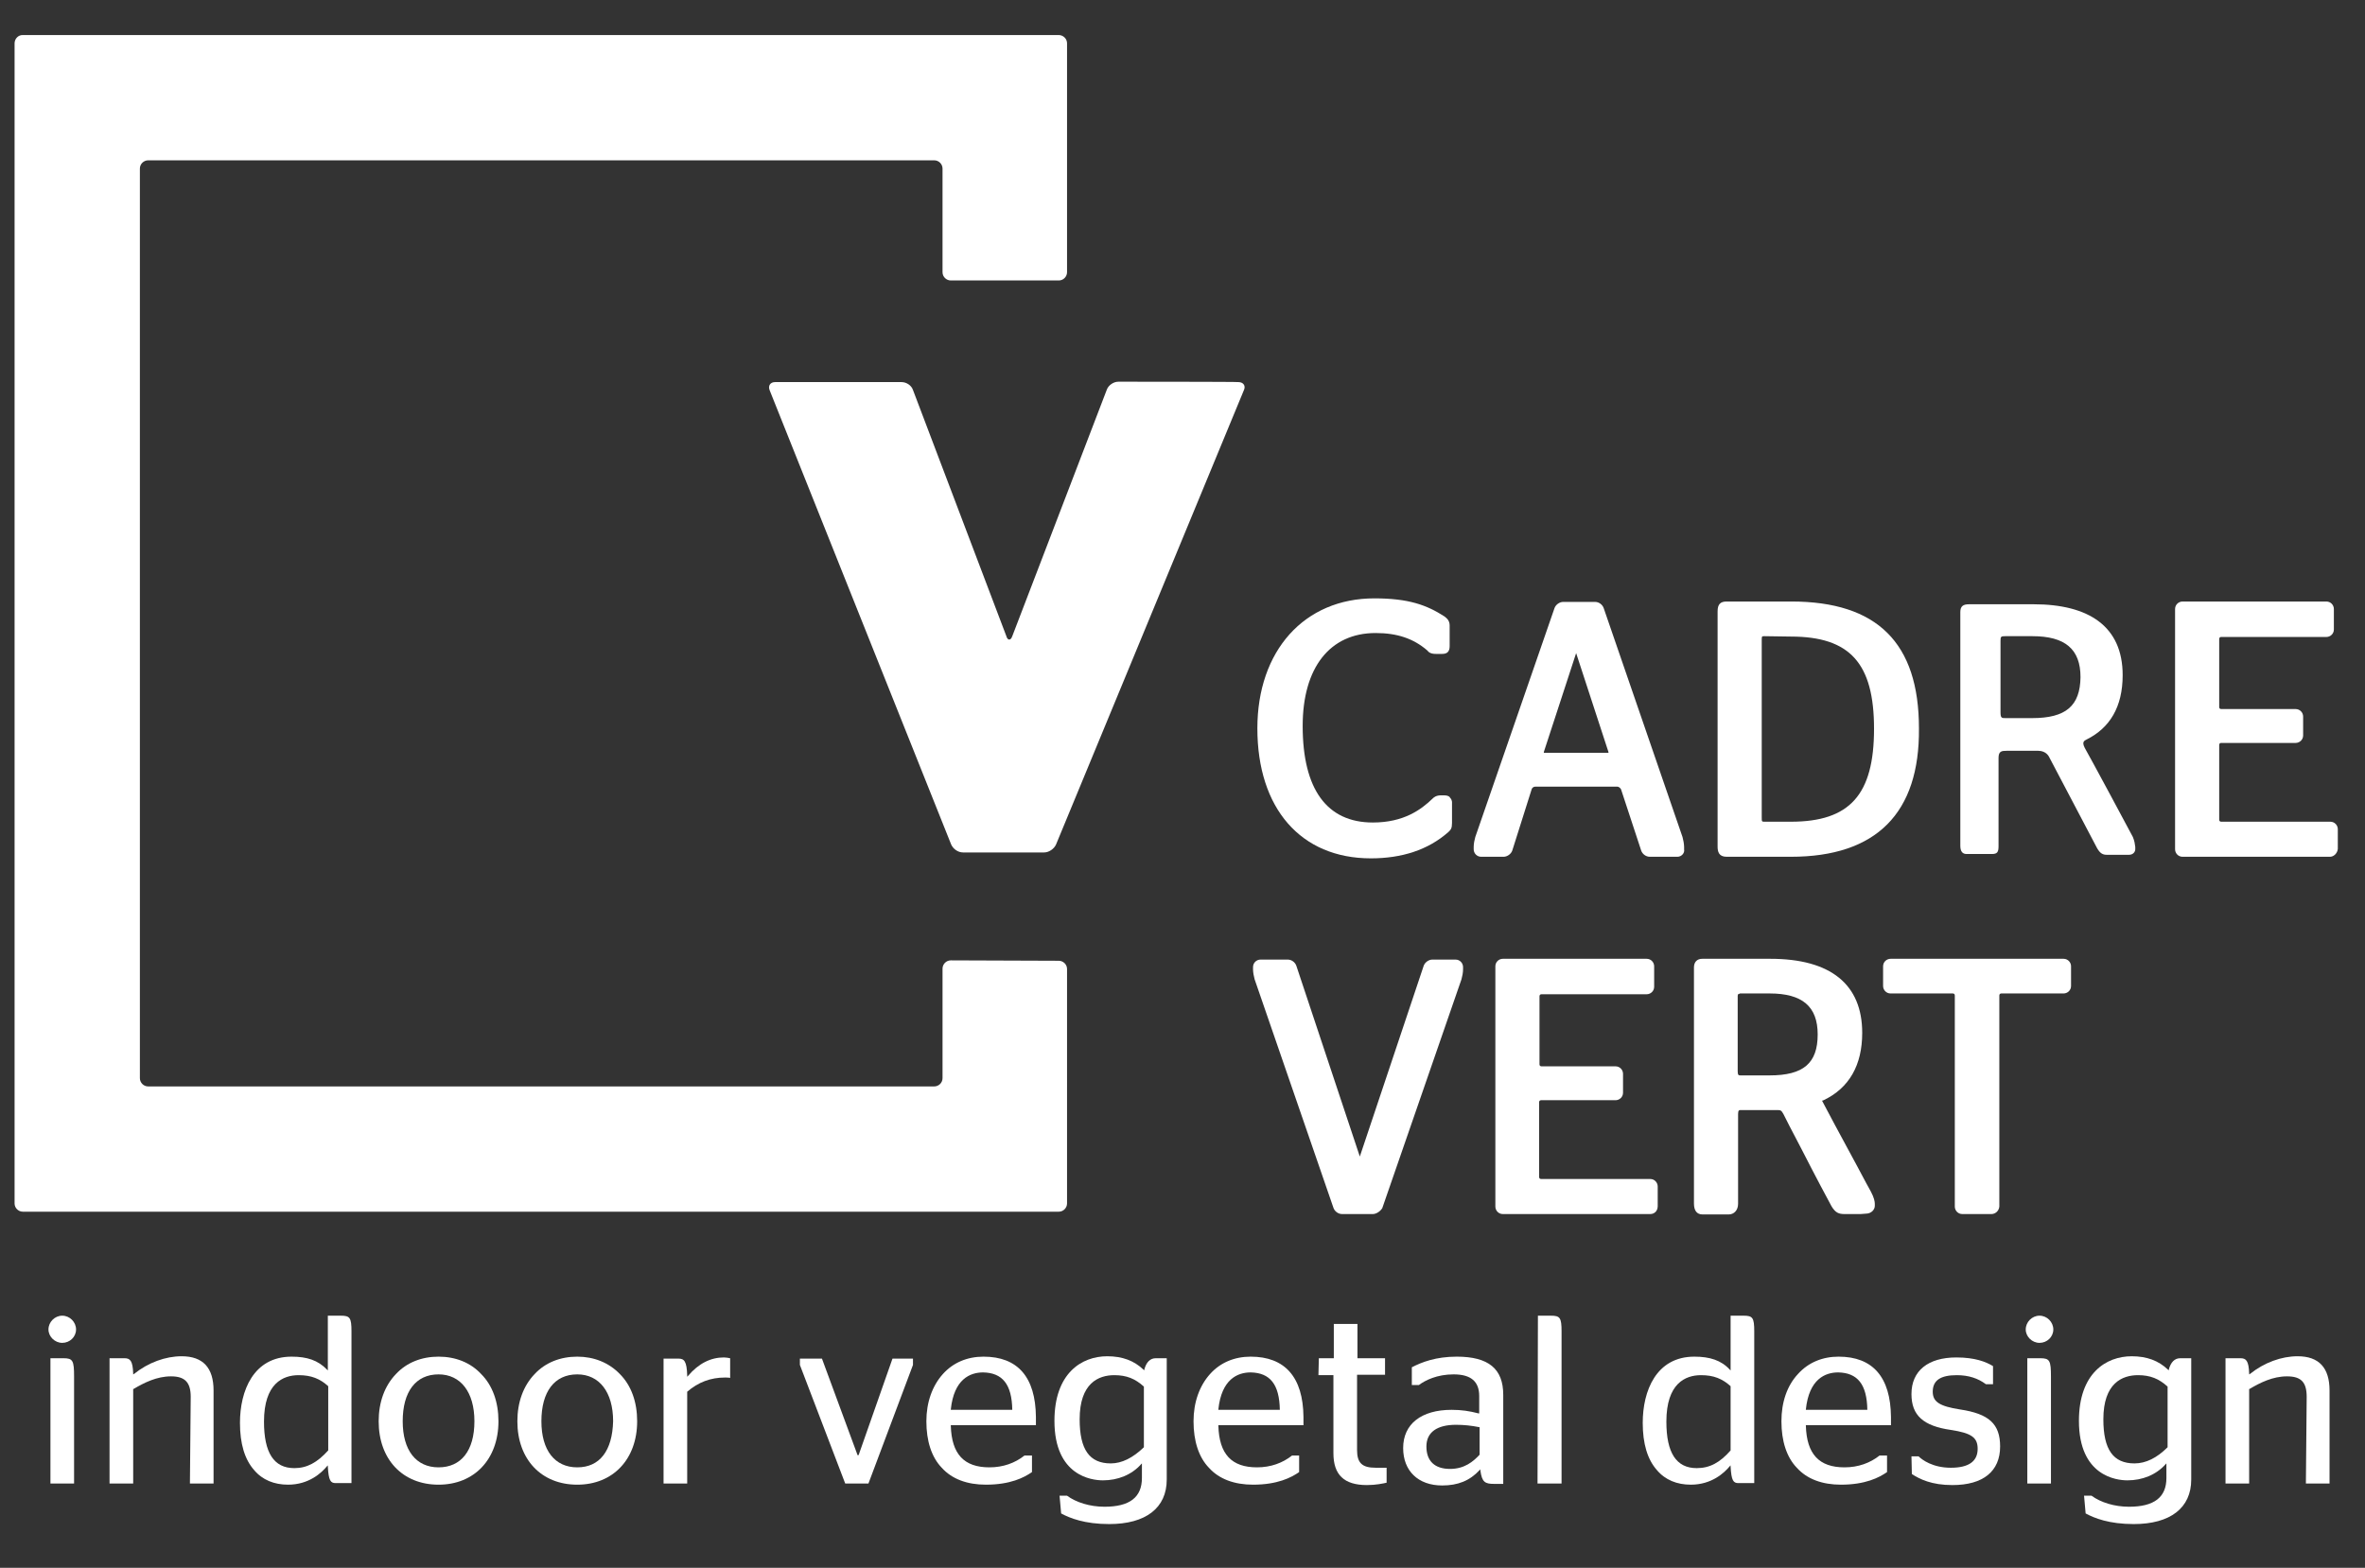 <?xml version="1.0" encoding="utf-8"?>
<!-- Generator: Adobe Illustrator 26.0.2, SVG Export Plug-In . SVG Version: 6.00 Build 0)  -->
<svg version="1.1" id="Calque_1" xmlns="http://www.w3.org/2000/svg" xmlns:xlink="http://www.w3.org/1999/xlink" x="0px" y="0px"
	 width="600.2px" height="398px" viewBox="0 0 600.2 398" style="enable-background:new 0 0 600.2 398;" xml:space="preserve">
<rect x="0" y="0" width="600.2" height="398" fill="#333333" stroke="none"/>
<style type="text/css">
	.st0{fill:#FFFFFF;}
</style>
<g>
	<g>
		<path class="st0" d="M12.8,376.6h6v-27.1c0-4.1-0.3-4.7-2.7-4.7h-3.3C12.8,344.8,12.8,376.6,12.8,376.6z M15.8,334
			c-1.9,0-3.5,1.6-3.5,3.5c0,1.8,1.6,3.4,3.5,3.4s3.5-1.5,3.5-3.4S17.7,334,15.8,334z"/>
	</g>
	<g>
		<path class="st0" d="M48.2,376.6h6V353c0-5.8-2.7-8.7-8.1-8.7c-4.1,0-8.5,1.6-12.1,4.5l-0.2,0.1v-0.2c-0.1-3.3-0.8-3.9-2.2-3.9
			h-3.8v31.8h6v-24h0.1c2.7-1.6,5.9-3.2,9.5-3.2c3.5,0,5,1.5,5,5.2L48.2,376.6L48.2,376.6z"/>
	</g>
	<g>
		<path class="st0" d="M74,344.4c-9.7,0-13.1,8.7-13.1,16.8c0,5.3,1.2,9.3,3.6,12c2.1,2.5,5.1,3.7,8.6,3.7c5.3,0,8.5-3,9.9-4.7
			l0.2-0.2v0.3c0.2,3.6,0.7,4.2,2,4.2h4V338c0-3.5-0.4-4-2.7-4h-3.3v13.9l-0.2-0.2C80.7,345.3,77.9,344.4,74,344.4z M74.7,372.7
			c-5.2,0-7.7-3.9-7.7-11.8c0-9.7,4.8-11.8,8.8-11.8c3.2,0,5.4,0.9,7.5,2.8l0,0v16.3l0,0C80.5,371.3,77.9,372.7,74.7,372.7z"/>
	</g>
	<g>
		<path class="st0" d="M111.3,344.4c-4.3,0-8.1,1.5-10.8,4.4c-2.9,3-4.4,7.2-4.4,12c0,9.7,6.1,16.1,15.2,16.1s15.2-6.5,15.2-16.1
			c0-4.9-1.5-9.1-4.4-12C119.4,345.9,115.6,344.4,111.3,344.4z M111.3,372.5c-5.7,0-9.1-4.3-9.1-11.7c0-7.5,3.3-11.9,9.1-11.9
			c5.6,0,9.1,4.5,9.1,11.9C120.4,368.3,117,372.5,111.3,372.5z"/>
	</g>
	<g>
		<path class="st0" d="M146.5,344.4c-4.3,0-8.1,1.5-10.8,4.4c-2.9,3-4.4,7.2-4.4,12c0,9.7,6.1,16.1,15.2,16.1
			c9.1,0,15.2-6.5,15.2-16.1c0-4.9-1.5-9.1-4.4-12C154.5,345.9,150.7,344.4,146.5,344.4z M146.5,372.5c-5.7,0-9.1-4.3-9.1-11.7
			c0-7.5,3.3-11.9,9.1-11.9c5.6,0,9.1,4.5,9.1,11.9C155.4,368.3,152.2,372.5,146.5,372.5z"/>
	</g>
	<g>
		<path class="st0" d="M168.4,376.6h6v-23.3l0,0c2.8-2.4,5.9-3.6,9.6-3.6c0.2,0,1,0,1.3,0.1v-5c-0.5-0.1-1.1-0.2-1.6-0.2
			c-3.3,0-6.4,1.5-9.1,4.7l-0.2,0.2v-0.3c-0.1-3.7-0.8-4.3-2.2-4.3h-3.8V376.6z"/>
	</g>
	<g>
		<path class="st0" d="M214.5,376.6h5.9l11.3-30.1v-1.6h-5.2l-8.6,24.5h-0.3v-0.1l-9-24.4H203v1.6L214.5,376.6z"/>
	</g>
	<g>
		<path class="st0" d="M249.6,344.4c-4.1,0-7.7,1.5-10.3,4.4c-2.7,3-4.2,7.2-4.2,12c0,5,1.3,9.1,3.9,11.8c2.6,2.9,6.5,4.3,11.2,4.3
			c6.2,0,9.7-1.8,11.7-3.2v-4.2H260c-2.4,1.9-5.4,3-8.9,3c-6.4,0-9.6-3.3-9.8-10.6v-0.1h21.6c0-0.1,0-0.3,0-0.4c0-0.5,0-1.1,0-1.7
			C262.8,349.6,258.3,344.4,249.6,344.4z M256.9,357.9h-15.6v-0.1c0.8-7.7,4.9-9.4,8.2-9.4C254.4,348.5,256.8,351.4,256.9,357.9
			L256.9,357.9z"/>
	</g>
	<g>
		<path class="st0" d="M269.3,384.2c2.2,1.2,6,2.7,12.2,2.7c9.3,0,14.6-4.1,14.6-11.3v-30.8h-2.8c-1.4,0-2.4,1-2.9,2.9v0.2l-0.2-0.2
			c-2.4-2.3-5.4-3.4-9.2-3.4c-6.5,0-13.4,4.3-13.4,16.4c0,14,9.5,15.1,12.3,15.1c3.8,0,7.3-1.4,9.7-4.1l0.2-0.2v3.7
			c0,4.9-3.1,7.3-9.5,7.3c-3.7,0-7.2-1.1-9.5-2.8h-1.9L269.3,384.2L269.3,384.2z M281.9,371.5c-5.4,0-7.9-3.5-7.9-11.2
			c0-9.2,4.8-11.2,8.8-11.2c3.1,0,5.3,0.9,7.5,2.9l0,0v15.4l0,0C287.5,370.1,284.7,371.5,281.9,371.5z"/>
	</g>
	<g>
		<path class="st0" d="M317.4,344.4c-4.1,0-7.7,1.5-10.3,4.4c-2.7,3-4.2,7.2-4.2,12c0,5,1.3,9.1,3.9,11.8c2.6,2.9,6.5,4.3,11.2,4.3
			c6.2,0,9.7-1.8,11.7-3.2v-4.2h-1.8c-2.4,1.9-5.4,3-8.9,3c-6.4,0-9.6-3.3-9.8-10.6v-0.1h21.6c0-0.1,0-0.3,0-0.4c0-0.5,0-1.1,0-1.7
			C330.7,349.6,326.1,344.4,317.4,344.4z M324.8,357.9h-15.6v-0.1c0.8-7.7,4.9-9.4,8.2-9.4C322.3,348.5,324.7,351.4,324.8,357.9
			L324.8,357.9z"/>
	</g>
	<g>
		<path class="st0" d="M334.6,349.1h3.8v19.8c0,5.5,2.7,8.1,8.5,8.1c2.3,0,4.1-0.4,5-0.6v-3.8h-2.8c-3.4,0-4.7-1.2-4.7-4.5V349h7.1
			v-4.2h-7v-8.7h-6v8.7h-3.8L334.6,349.1L334.6,349.1z"/>
	</g>
	<g>
		<path class="st0" d="M368.4,357.9c-7.7,0-12.3,3.6-12.3,9.7c0,5.8,3.8,9.5,9.9,9.5c4,0,7-1.2,9.5-3.9l0.2-0.2v0.3
			c0.4,3,1.2,3.4,3.5,3.4h2.3v-22.6c0-6.6-3.7-9.7-11.8-9.7c-5.3,0-8.9,1.4-11.4,2.7v4.5h1.8c1.6-1.2,4.6-2.7,8.8-2.7
			c4.4,0,6.5,1.8,6.5,5.5v4.4h-0.2C372.9,358.2,370.9,357.9,368.4,357.9z M368,372.9c-3.9,0-6-2-6-5.7c0-3.6,2.7-5.5,7.5-5.5
			c2,0,3.9,0.2,5.9,0.6h0.1v7l0,0C373.9,371,371.7,372.9,368,372.9z"/>
	</g>
	<g>
		<path class="st0" d="M390.2,376.6h6.1V338c0-3.5-0.4-4-2.7-4h-3.3L390.2,376.6L390.2,376.6z"/>
	</g>
	<g>
		<path class="st0" d="M430,344.4c-9.7,0-13.1,8.7-13.1,16.8c0,5.3,1.2,9.3,3.6,12c2.1,2.5,5.1,3.7,8.6,3.7c5.3,0,8.5-3,9.9-4.7
			l0.2-0.2v0.3c0.2,3.6,0.7,4.2,2,4.2h4V338c0-3.5-0.4-4-2.7-4h-3.3v13.9l-0.2-0.2C436.8,345.3,433.9,344.4,430,344.4z M430.6,372.7
			c-5.2,0-7.7-3.9-7.7-11.8c0-9.7,4.8-11.8,8.8-11.8c3.2,0,5.4,0.9,7.5,2.8l0,0v16.3l0,0C436.5,371.3,433.9,372.7,430.6,372.7z"/>
	</g>
	<g>
		<path class="st0" d="M466.6,344.4c-4.1,0-7.7,1.5-10.3,4.4c-2.8,3-4.2,7.2-4.2,12c0,5,1.3,9.1,3.9,11.8c2.6,2.9,6.5,4.3,11.2,4.3
			c6.2,0,9.7-1.8,11.7-3.2v-4.2h-1.9c-2.4,1.9-5.4,3-8.9,3c-6.4,0-9.6-3.3-9.8-10.6v-0.1h21.6c0-0.1,0-0.3,0-0.4c0-0.5,0-1.1,0-1.7
			C479.8,349.6,475.3,344.4,466.6,344.4z M473.9,357.9h-15.6v-0.1c0.8-7.7,4.9-9.4,8.2-9.4C471.4,348.5,473.8,351.4,473.9,357.9
			L473.9,357.9z"/>
	</g>
	<g>
		<path class="st0" d="M485.2,374.2c2,1.3,5,2.8,10.3,2.8c7.8,0,12.1-3.5,12.1-9.8c0-5.7-2.8-8.3-10.2-9.4c-5.1-0.8-6.9-1.9-6.9-4.5
			c0-2.9,2-4.2,6.1-4.2c3,0,5.4,0.8,7.4,2.3h1.8v-4.6c-1.8-1.1-4.6-2.2-9.3-2.2c-7.2,0-11.4,3.4-11.4,9.3c0,5.4,3,8.1,10,9.1
			c5.2,0.8,6.8,1.9,6.8,4.8c0,3.2-2.3,4.8-6.8,4.8c-4.6,0-7.3-2-8.2-2.9h-1.8L485.2,374.2L485.2,374.2z"/>
	</g>
	<g>
		<path class="st0" d="M514.5,376.6h6v-27.1c0-4.1-0.3-4.7-2.7-4.7h-3.3V376.6z M517.6,334c-1.9,0-3.5,1.6-3.5,3.5
			c0,1.8,1.6,3.4,3.5,3.4c1.9,0,3.5-1.5,3.5-3.4S519.5,334,517.6,334z"/>
	</g>
	<g>
		<path class="st0" d="M529.3,384.2c2.2,1.2,6,2.7,12.2,2.7c9.3,0,14.6-4.1,14.6-11.3v-30.8h-2.8c-1.4,0-2.4,1-2.9,2.9v0.2l-0.2-0.2
			c-2.4-2.3-5.4-3.4-9.2-3.4c-6.5,0-13.4,4.3-13.4,16.4c0,14,9.5,15.1,12.3,15.1c3.8,0,7.3-1.4,9.7-4.1l0.2-0.2v3.7
			c0,4.9-3.1,7.3-9.5,7.3c-3.7,0-7.2-1.1-9.5-2.8h-1.9L529.3,384.2L529.3,384.2z M541.7,371.5c-5.4,0-7.9-3.5-7.9-11.2
			c0-9.2,4.8-11.2,8.8-11.2c3.1,0,5.3,0.9,7.5,2.9l0,0v15.4l0,0C547.4,370.1,544.6,371.5,541.7,371.5z"/>
	</g>
	<g>
		<path class="st0" d="M585.2,376.6h6V353c0-5.8-2.7-8.7-8.1-8.7c-4.1,0-8.5,1.6-12.1,4.5l-0.2,0.1v-0.2c-0.1-3.3-0.8-3.9-2.2-3.9
			h-3.8v31.8h6v-24h0.1c2.7-1.6,5.9-3.2,9.5-3.2s5,1.5,5,5.2L585.2,376.6L585.2,376.6z"/>
	</g>
</g>
<g>
	<path class="st0" d="M241.3,243.8c-1.2,0-2.1,1-2.1,2.1v27.8c0,1.2-1,2.1-2.1,2.1H37.6c-1.2,0-2.1-1-2.1-2.1V42.8
		c0-1.2,1-2.1,2.1-2.1h199.5c1.2,0,2.1,1,2.1,2.1v26.3c0,1.2,1,2.1,2.1,2.1h27.4c1.2,0,2.1-1,2.1-2.1V11c0-1.2-1-2.1-2.1-2.1H5.9
		c-1.3-0.1-2.2,1-2.2,2.1v294.5c0,1.2,1,2.1,2.1,2.1h262.9c1.2,0,2.1-1,2.1-2.1V246c0-1.2-1-2.1-2.1-2.1L241.3,243.8L241.3,243.8z"
		/>
</g>
<g>
	<path class="st0" d="M283.8,96.9c-1.2,0-2.5,0.9-2.9,2l-24,62.6c-0.4,1.2-1.2,1.1-1.5,0L231.7,99c-0.4-1.2-1.7-2-2.9-2h-32.1
		c-1.2,0-1.8,0.9-1.4,2l46.1,115.4c0.5,1.1,1.7,2,3,2h20.6c1.2,0,2.5-0.9,3-2L315.7,99c0.5-1.1-0.2-2-1.4-2
		C314.4,96.9,283.8,96.9,283.8,96.9z"/>
</g>
<g>
	<path class="st0" d="M347.9,217.9c-17.8,0-28.8-12.7-28.8-33c0-19.7,11.9-33,29.7-33c8.7,0,13.3,1.7,17.8,4.6
		c0.8,0.6,1.3,1.2,1.3,2.3v5.2c0,1.4-0.6,2-1.9,2h-1.6c-1.3,0-1.8-0.4-2.2-0.9c-3.5-3-7.6-4.4-13.1-4.4c-11.6,0-18.5,8.8-18.5,23.6
		c0,16,6.1,24.5,17.8,24.5c7.9,0,12.3-3.3,15.2-6.1c0.2-0.2,0.8-0.8,2.1-0.8h0.8c0.9,0,1.4,0.3,1.5,0.6c0.6,0.6,0.5,1.3,0.5,1.4v5
		c0,1.4-0.3,1.7-0.9,2.3C362.4,215.8,355.7,217.9,347.9,217.9z"/>
</g>
<g>
	<path class="st0" d="M425.7,217.5h-7c-1,0-1.9-0.7-2.2-1.6l-5.1-15.5c-0.1-0.3-0.6-0.7-0.9-0.7h-20.9c-0.4,0-0.8,0.3-0.9,0.7
		l-4.9,15.5c-0.3,0.9-1.3,1.6-2.2,1.6h-5.7c-1.1,0-1.9-0.9-1.9-1.9v-0.6c0-0.8,0.2-1.8,0.4-2.5l20.1-58.1c0.3-0.9,1.3-1.6,2.2-1.6
		h8.1c1,0,1.9,0.7,2.2,1.6l20,58.1c0.2,0.7,0.4,1.8,0.4,2.5v0.6C427.6,216.6,426.7,217.5,425.7,217.5z M391.8,190.9
		c0,0.1,0,0.2,0,0.2s0.1,0,0.2,0H408c0.1,0,0.2,0,0.2,0s0-0.1,0-0.2l-8.2-25.1L391.8,190.9z"/>
</g>
<g>
	<path class="st0" d="M454.5,217.5h-16.3c-2,0-2.3-1.3-2.3-2.6v-59.7c0-1.8,0.7-2.5,2.3-2.5h16.4c21.8,0,32.4,10.5,32.4,32.2
		C487.2,206.4,476.2,217.5,454.5,217.5z M447.8,161.5c-0.6,0-0.7,0-0.7,0.8v45.2c0,1.1,0,1.1,0.8,1.1h6.6c15,0,21.1-6.9,21.1-23.6
		c0-16.6-6.1-23.4-21.1-23.4L447.8,161.5L447.8,161.5z"/>
</g>
<path class="st0" d="M541.3,212.5c-0.5-1-11.2-20.9-12.2-22.6c-0.9-1.7,0-1.9,0.5-2.2c5.8-2.9,9.1-8.2,9.1-16.3
	c0-12.4-8.6-18-22.6-18c0,0-14.9,0-16.4,0s-2.2,0.5-2.2,2s0,57.7,0,59.3c0,1.5,0.6,2.1,1.6,2.1c1.1,0,5,0,6.4,0c1.4,0,1.7-0.5,1.7-2
	s0-20.8,0-22.4c0-1.7,0.8-1.8,2-1.8s7,0,7,0c0.4,0-0.9,0,1.1,0c2,0,2.7,1.5,2.7,1.5s11.5,21.9,12.2,23.2c0.8,1.4,1.5,1.7,2.5,1.7
	c1.2,0,4.5,0,5.6,0c1.1,0,1.6-0.8,1.6-1.4c0-0.2,0-0.2,0-0.2l0,0c0,0,0-0.1,0-0.4C541.8,214.2,541.7,213.5,541.3,212.5z
	 M515.7,182.3H509c-1,0-1.3,0-1.3-1.5v-18.1c0-1.1,0.1-1.2,1.2-1.2h6.9c8.3,0,12.2,3.3,12.2,10.4
	C527.9,179.2,524.3,182.3,515.7,182.3z"/>
<g>
	<path class="st0" d="M591.3,217.5h-37.4c-1.1,0-1.9-0.9-1.9-1.9v-61c0-1.1,0.9-1.9,1.9-1.9h36.5c1.1,0,1.9,0.9,1.9,1.9v5.2
		c0,1.1-0.9,1.9-1.9,1.9h-26.7c-0.3,0-0.5,0.2-0.5,0.5v17.3c0,0.3,0.2,0.5,0.5,0.5h18.9c1.1,0,1.9,0.9,1.9,1.9v4.8
		c0,1.1-0.9,1.9-1.9,1.9h-18.9c-0.3,0-0.5,0.2-0.5,0.5v19c0,0.3,0.2,0.5,0.5,0.5h27.7c1.1,0,1.9,0.9,1.9,1.9v5
		C593.2,216.6,592.3,217.5,591.3,217.5z"/>
</g>
<g>
	<path class="st0" d="M348.4,308.2h-7.8c-1,0-1.9-0.7-2.2-1.6l-20-58c-0.2-0.7-0.4-1.8-0.4-2.5v-0.6c0-1.1,0.9-1.9,1.9-1.9h6.9
		c1,0,1.9,0.7,2.2,1.6l16.1,48.4l16.2-48.4c0.3-0.9,1.3-1.6,2.2-1.6h5.9c1.1,0,1.9,0.9,1.9,1.9v0.6c0,0.8-0.2,1.8-0.4,2.5
		l-20.1,58.1C350.3,307.5,349.3,308.2,348.4,308.2z"/>
</g>
<g>
	<path class="st0" d="M418.8,308.2h-37.4c-1.1,0-1.9-0.9-1.9-1.9v-61c0-1.1,0.9-1.9,1.9-1.9h36.5c1.1,0,1.9,0.9,1.9,1.9v5.2
		c0,1.1-0.9,1.9-1.9,1.9h-26.7c-0.3,0-0.5,0.2-0.5,0.5v17.3c0,0.3,0.2,0.5,0.5,0.5H410c1.1,0,1.9,0.9,1.9,1.9v4.8
		c0,1.1-0.9,1.9-1.9,1.9h-18.9c-0.3,0-0.5,0.2-0.5,0.5v19c0,0.3,0.2,0.5,0.5,0.5h27.7c1.1,0,1.9,0.9,1.9,1.9v5
		C420.7,307.4,419.9,308.2,418.8,308.2z"/>
</g>
<g>
	<path class="st0" d="M472.2,308.2h-4.1c-1.4,0-2.3-0.3-3.3-2c-0.5-0.9-4.3-8-7.5-14.3c-2.3-4.4-4.5-8.6-4.7-9.1
		c-0.5-0.9-0.7-1-1.5-1c-0.7,0-0.9,0-1.2,0h-8.1c-0.4,0-0.7,0-0.7,1v22.8c0,1.6-1,2.7-2.4,2.7h-6.6c-1.5,0-2.2-1-2.2-2.8v-59.9
		c0-1.4,0.8-2.2,2.1-2.2h17.3c15.3,0,23.3,6.5,23.3,18.8c0,8.2-3.3,14-9.8,17.1c-0.1,0-0.2,0.1-0.3,0.1h-0.1c0,0.1,0.1,0.1,0.1,0.2
		c0.4,0.8,5.2,9.8,8.8,16.4c1.8,3.4,3.2,6,3.5,6.5c0.8,1.5,1,2.5,1,3.1v0.5c0,0.9-0.8,2-2.3,2L472.2,308.2L472.2,308.2z
		 M441.1,252.4c0,0-0.1,0.1-0.1,0.4V272c0,1,0.3,1,0.7,1h7.4c8.6,0,12.2-3.1,12.2-10.4c0-7.1-3.9-10.4-12.2-10.4h-7.5
		C441.2,252.4,441.1,252.4,441.1,252.4L441.1,252.4z"/>
</g>
<g>
	<path class="st0" d="M505.4,308.2h-7.4c-1.1,0-1.9-0.9-1.9-1.9v-53.6c0-0.3-0.2-0.5-0.5-0.5h-15.8c-1.1,0-1.9-0.9-1.9-1.9v-5
		c0-1.1,0.9-1.9,1.9-1.9h43.9c1.1,0,1.9,0.9,1.9,1.9v5c0,1.1-0.9,1.9-1.9,1.9h-15.8c-0.3,0-0.5,0.2-0.5,0.5v53.6
		C507.3,307.4,506.4,308.2,505.4,308.2z"/>
</g>
</svg>
